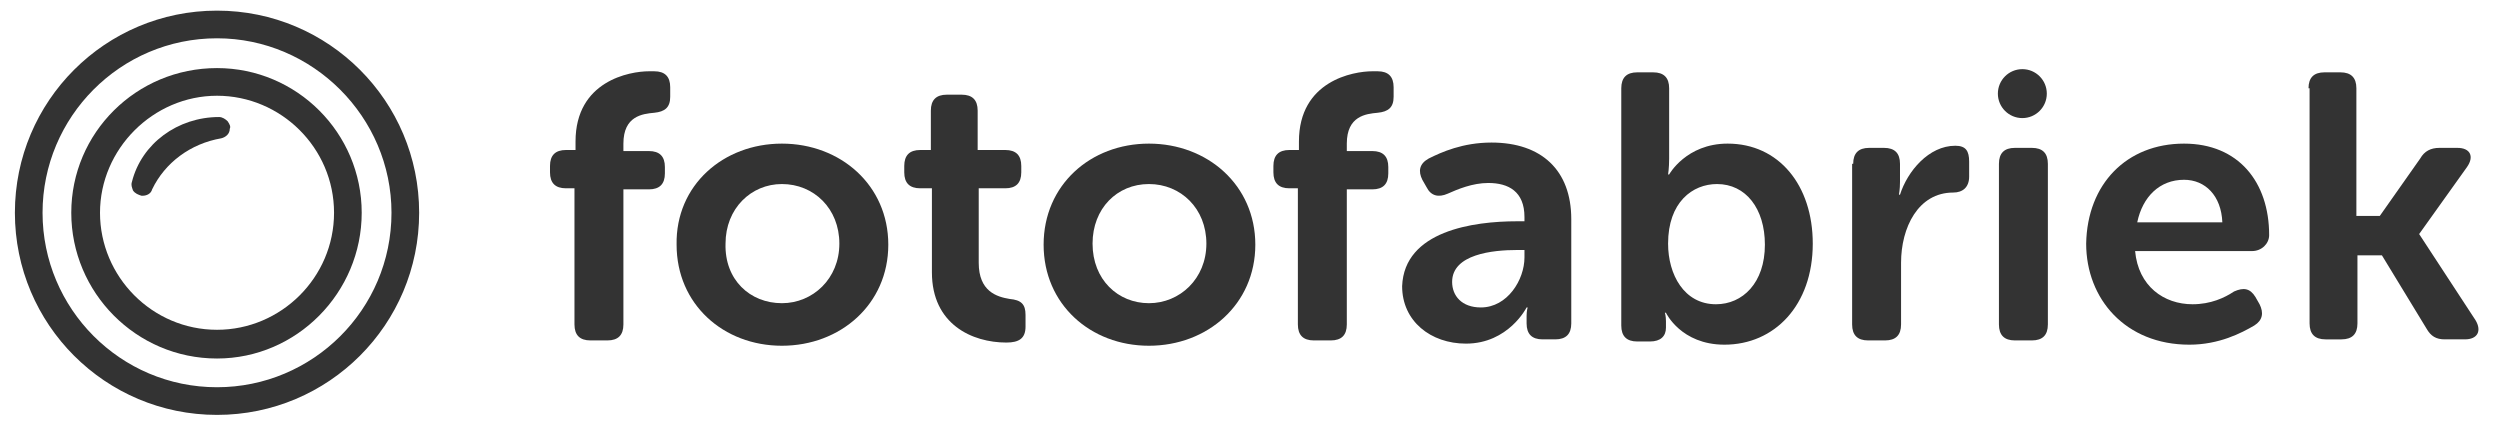 <?xml version="1.0" encoding="utf-8"?>
<!-- Generator: Adobe Illustrator 21.0.0, SVG Export Plug-In . SVG Version: 6.00 Build 0)  -->
<!DOCTYPE svg PUBLIC "-//W3C//DTD SVG 1.1//EN" "http://www.w3.org/Graphics/SVG/1.1/DTD/svg11.dtd">
<svg version="1.1" id="Laag_1" xmlns="http://www.w3.org/2000/svg" xmlns:xlink="http://www.w3.org/1999/xlink" x="0px" y="0px"
	 viewBox="0 0 235 40" style="enable-background:new 0 0 235 40;" xml:space="preserve">
<style type="text/css">
	.st0{fill:#333333;}
</style>
<g>
	<g>
		<path class="st0" d="M54.1,17.7h-0.9c-1,0-1.5-0.5-1.5-1.5v-0.6c0-1,0.5-1.5,1.5-1.5h0.9v-0.8c0-5.7,5.1-6.6,6.9-6.6h0.5
			c1,0,1.5,0.5,1.5,1.5v0.9c0,1-0.5,1.4-1.5,1.5c-1.1,0.1-2.9,0.3-2.9,2.9v0.7H61c1,0,1.5,0.5,1.5,1.5v0.6c0,1-0.5,1.5-1.5,1.5h-2.4
			v12.7c0,1-0.5,1.5-1.5,1.5h-1.6c-1,0-1.5-0.5-1.5-1.5V17.7z"/>
		<path class="st0" d="M73.5,13.5c5.5,0,10,3.9,10,9.5c0,5.6-4.5,9.5-10,9.5c-5.5,0-9.9-3.9-9.9-9.5C63.5,17.4,68,13.5,73.5,13.5z
			 M73.5,28.5c2.9,0,5.4-2.3,5.4-5.6c0-3.3-2.4-5.6-5.4-5.6c-2.9,0-5.3,2.3-5.3,5.6C68.1,26.3,70.5,28.5,73.5,28.5z"/>
		<path class="st0" d="M87.5,17.7h-1c-1,0-1.5-0.5-1.5-1.5v-0.6c0-1,0.5-1.5,1.5-1.5h1v-3.7c0-1,0.5-1.5,1.5-1.5h1.4
			c1,0,1.5,0.5,1.5,1.5v3.7h2.6c1,0,1.5,0.5,1.5,1.5v0.6c0,1-0.5,1.5-1.5,1.5H92v7c0,2.7,1.7,3.2,2.9,3.4c1.1,0.1,1.5,0.5,1.5,1.5
			v1.1c0,1.1-0.6,1.5-1.8,1.5c-3.2,0-7-1.7-7-6.6V17.7z"/>
		<path class="st0" d="M108,13.5c5.5,0,10,3.9,10,9.5c0,5.6-4.5,9.5-10,9.5c-5.5,0-9.9-3.9-9.9-9.5C98.1,17.4,102.5,13.5,108,13.5z
			 M108,28.5c2.9,0,5.4-2.3,5.4-5.6c0-3.3-2.4-5.6-5.4-5.6s-5.3,2.3-5.3,5.6C102.7,26.3,105.1,28.5,108,28.5z"/>
		<path class="st0" d="M122.1,17.7h-0.9c-1,0-1.5-0.5-1.5-1.5v-0.6c0-1,0.5-1.5,1.5-1.5h0.9v-0.8c0-5.7,5.1-6.6,6.9-6.6h0.5
			c1,0,1.5,0.5,1.5,1.5v0.9c0,1-0.5,1.4-1.5,1.5c-1.1,0.1-2.9,0.3-2.9,2.9v0.7h2.4c1,0,1.5,0.5,1.5,1.5v0.6c0,1-0.5,1.5-1.5,1.5
			h-2.4v12.7c0,1-0.5,1.5-1.5,1.5h-1.6c-1,0-1.5-0.5-1.5-1.5V17.7z"/>
		<path class="st0" d="M142.6,20.8h0.7v-0.4c0-2.4-1.5-3.2-3.4-3.2c-1.5,0-2.9,0.6-3.8,1c-0.9,0.4-1.6,0.2-2-0.6l-0.4-0.7
			c-0.4-0.8-0.3-1.5,0.6-2c1.2-0.6,3.2-1.5,5.9-1.5c4.7,0,7.5,2.6,7.5,7.2v9.8c0,1-0.5,1.5-1.5,1.5h-1.2c-1,0-1.5-0.5-1.5-1.5v-0.7
			c0-0.5,0.1-0.8,0.1-0.8h-0.1c0,0-1.7,3.4-5.7,3.4c-3.3,0-6-2.1-6-5.4C132,21.7,138.5,20.8,142.6,20.8z M139.2,28.9
			c2.5,0,4.1-2.6,4.1-4.7v-0.7h-0.7c-2.3,0-6.1,0.4-6.1,3C136.5,27.8,137.4,28.9,139.2,28.9z"/>
		<path class="st0" d="M152.4,8.3c0-1,0.5-1.5,1.5-1.5h1.5c1,0,1.5,0.5,1.5,1.5v6.6c0,0.9-0.1,1.5-0.1,1.5h0.1c0,0,1.6-2.9,5.5-2.9
			c4.8,0,8,3.9,8,9.4c0,5.8-3.6,9.5-8.3,9.5c-4.1,0-5.5-3-5.5-3h-0.1c0,0,0.1,0.3,0.1,0.8v0.6c0,0.8-0.5,1.3-1.5,1.3h-1.2
			c-1,0-1.5-0.5-1.5-1.5V8.3z M161.3,28.6c2.5,0,4.6-2,4.6-5.6c0-3.4-1.8-5.7-4.5-5.7c-2.3,0-4.6,1.7-4.6,5.6
			C156.8,25.8,158.3,28.6,161.3,28.6z"/>
		<path class="st0" d="M174.2,15.4c0-1,0.5-1.5,1.5-1.5h1.4c1,0,1.5,0.5,1.5,1.5v1.7c0,0.7-0.1,1.2-0.1,1.2h0.1
			c0.7-2.2,2.7-4.6,5.2-4.6c1,0,1.3,0.5,1.3,1.5v1.4c0,1-0.6,1.5-1.5,1.5c-3.3,0-4.9,3.3-4.9,6.6v5.8c0,1-0.5,1.5-1.5,1.5h-1.6
			c-1,0-1.5-0.5-1.5-1.5V15.4z"/>
		<path class="st0" d="M187.9,15.4c0-1,0.5-1.5,1.5-1.5h1.6c1,0,1.5,0.5,1.5,1.5v15.1c0,1-0.5,1.5-1.5,1.5h-1.6
			c-1,0-1.5-0.5-1.5-1.5V15.4z"/>
		<path class="st0" d="M205.3,13.5c5.1,0,8,3.6,8,8.6c0,0.8-0.7,1.5-1.6,1.5h-11c0.3,3.3,2.7,5,5.4,5c1.7,0,3-0.6,3.9-1.2
			c0.9-0.4,1.5-0.3,2,0.5l0.4,0.7c0.4,0.8,0.3,1.5-0.5,2c-1.2,0.7-3.3,1.8-6.1,1.8c-6,0-9.7-4.3-9.7-9.5
			C196.2,17.3,199.9,13.5,205.3,13.5z M208.9,20.9c-0.1-2.5-1.6-4-3.6-4c-2.3,0-3.9,1.6-4.4,4H208.9z"/>
		<path class="st0" d="M217,8.3c0-1,0.5-1.5,1.5-1.5h1.5c1,0,1.5,0.5,1.5,1.5v12h2.2l3.8-5.4c0.4-0.7,1-1,1.8-1h1.7
			c1.2,0,1.6,0.8,0.9,1.8l-4.5,6.3V22l5.3,8.1c0.6,1,0.2,1.8-1,1.8h-1.9c-0.8,0-1.3-0.3-1.7-1l-4.2-6.9h-2.3v6.4
			c0,1-0.5,1.5-1.5,1.5h-1.5c-1,0-1.5-0.5-1.5-1.5V8.3z"/>
		<circle class="st0" cx="190.1" cy="8.8" r="2.3"/>
	</g>
	<g>
		<path class="st0" d="M20.4,1c-10.5,0-19,8.5-19,19s8.5,19,19,19c10.5,0,19-8.5,19-19S30.9,1,20.4,1z M36.8,20
			c0,9.1-7.4,16.4-16.4,16.4c-9.1,0-16.4-7.4-16.4-16.4S11.3,3.6,20.4,3.6C29.4,3.6,36.8,11,36.8,20z"/>
		<path class="st0" d="M20.4,6.4C12.8,6.4,6.7,12.5,6.7,20s6.1,13.7,13.7,13.7C27.9,33.7,34,27.5,34,20S27.9,6.4,20.4,6.4z M31.4,20
			c0,6.1-5,11-11,11c-6.1,0-11-5-11-11s5-11,11-11C26.4,9,31.4,13.9,31.4,20z"/>
		<path class="st0" d="M21.4,11.4c-0.2-0.2-0.5-0.4-0.8-0.4c0,0,0,0,0,0c-3.9,0-7.3,2.5-8.2,6.1c-0.1,0.3,0,0.5,0.1,0.8
			c0.2,0.3,0.5,0.4,0.8,0.5c0,0,0.1,0,0.1,0c0.4,0,0.8-0.2,0.9-0.6c1.2-2.5,3.6-4.3,6.5-4.8c0.4-0.1,0.8-0.4,0.8-0.9
			C21.7,11.9,21.6,11.7,21.4,11.4z"/>
	</g>
</g>
</svg>
